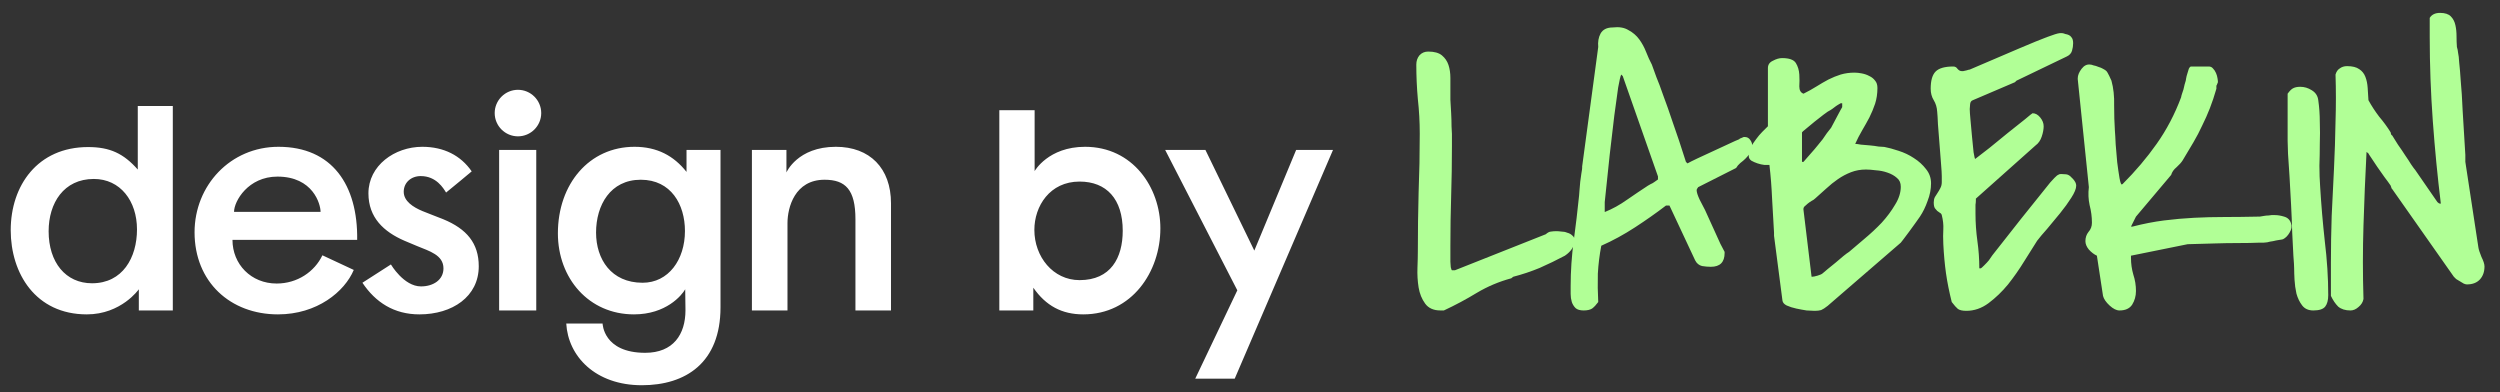 <?xml version="1.0" encoding="UTF-8"?> <svg xmlns="http://www.w3.org/2000/svg" width="153" height="24" viewBox="0 0 153 24" fill="none"><rect x="0" y="0" width="153" height="24" fill="#333333" stroke="none"/><path d="M10.576 19H8.496V17.704C8.496 17.704 7.424 19.24 5.312 19.24C2.176 19.24 0.656 16.728 0.656 14.088C0.656 11.352 2.304 9 5.392 9C6.736 9 7.568 9.4 8.432 10.376V6.488H10.576V19ZM8.384 14.04C8.384 12.296 7.36 10.952 5.744 10.952C3.904 10.952 2.976 12.424 2.976 14.152C2.976 16.056 4.016 17.336 5.632 17.336C7.504 17.336 8.384 15.768 8.384 14.04ZM21.859 14.68C21.859 14.68 14.547 14.68 14.227 14.68C14.227 16.168 15.363 17.352 16.931 17.352C18.195 17.352 19.251 16.632 19.731 15.624L21.651 16.52C21.091 17.848 19.411 19.24 17.011 19.24C14.099 19.24 11.907 17.256 11.907 14.216C11.907 11.352 14.099 8.984 17.043 8.984C20.323 8.984 21.907 11.32 21.859 14.68ZM19.619 12.968C19.619 12.488 19.155 10.808 16.979 10.808C15.187 10.808 14.323 12.312 14.323 12.968C14.323 12.968 19.235 12.968 19.619 12.968ZM29.3 16.296C29.3 18.152 27.684 19.24 25.668 19.24C24.116 19.24 22.98 18.504 22.18 17.304L23.924 16.184C23.924 16.184 24.708 17.528 25.764 17.528C26.516 17.528 27.14 17.128 27.14 16.424C27.14 15.608 26.276 15.368 25.54 15.064C25.284 14.952 25.044 14.856 24.74 14.728C23.492 14.184 22.548 13.32 22.548 11.832C22.548 10.136 24.148 8.984 25.844 8.984C27.156 8.984 28.196 9.512 28.868 10.488C28.868 10.488 27.588 11.56 27.3 11.784C27.14 11.528 26.708 10.776 25.748 10.776C25.156 10.776 24.708 11.176 24.708 11.736C24.708 12.312 25.284 12.68 25.86 12.92C26.324 13.112 26.612 13.208 27.124 13.416C28.564 14.008 29.3 14.888 29.3 16.296ZM33.123 6.92C33.123 7.704 32.483 8.344 31.699 8.344C30.915 8.344 30.275 7.704 30.275 6.92C30.275 6.136 30.915 5.496 31.699 5.496C32.483 5.496 33.123 6.136 33.123 6.92ZM32.819 19H30.547V9.176H32.819V19ZM44.095 18.808C44.095 22.2 41.967 23.576 39.279 23.576C36.431 23.576 34.767 21.8 34.655 19.8H36.879C36.879 19.8 36.911 21.592 39.487 21.592C41.199 21.592 41.951 20.472 41.951 18.984C41.951 18.52 41.935 18.168 41.935 17.704C41.727 18.072 40.767 19.24 38.799 19.24C36.031 19.24 34.143 17.032 34.143 14.28C34.143 11.256 36.063 8.984 38.831 8.984C40.207 8.984 41.231 9.528 42.015 10.52V9.176H44.095C44.095 9.176 44.095 15.448 44.095 18.808ZM41.919 14.136C41.919 12.52 41.071 11 39.215 11C37.359 11 36.479 12.552 36.479 14.232C36.479 15.864 37.407 17.304 39.327 17.304C40.911 17.304 41.919 15.896 41.919 14.136ZM54.529 19H52.353C52.353 19 52.353 15.624 52.353 13.416C52.353 11.608 51.745 11 50.465 11C48.642 11 48.194 12.696 48.194 13.656C48.194 15.816 48.194 19 48.194 19H46.017V9.176H48.13V10.552C48.13 10.552 48.801 8.984 51.154 8.984C53.233 8.984 54.529 10.296 54.529 12.44C54.529 14.536 54.529 16.904 54.529 19ZM71.015 13.976C71.015 16.632 69.271 19.24 66.295 19.24C64.983 19.24 64.007 18.712 63.239 17.608V19H61.159V6.744H63.319V10.472C63.319 10.472 64.151 8.984 66.407 8.984C69.319 8.984 71.015 11.464 71.015 13.976ZM68.711 14.12C68.711 12.184 67.719 11.112 66.071 11.112C64.247 11.112 63.303 12.616 63.303 14.072C63.303 15.704 64.439 17.144 66.071 17.144C67.975 17.144 68.711 15.784 68.711 14.12ZM81.58 9.176L75.564 23.176H73.148L75.724 17.768L71.308 9.176H73.772L76.764 15.336L79.324 9.176H81.58Z" fill="white"></path><path d="M86.772 15.367C86.772 14.164 86.787 12.969 86.819 11.781C86.866 10.594 86.889 9.391 86.889 8.172C86.889 7.469 86.85 6.766 86.772 6.062C86.709 5.359 86.678 4.656 86.678 3.953C86.678 3.734 86.741 3.547 86.866 3.391C87.006 3.234 87.186 3.156 87.405 3.156C87.78 3.156 88.061 3.234 88.248 3.391C88.436 3.547 88.569 3.742 88.647 3.977C88.725 4.211 88.764 4.477 88.764 4.773C88.764 5.07 88.764 5.359 88.764 5.641C88.764 5.703 88.764 5.859 88.764 6.109C88.78 6.359 88.795 6.633 88.811 6.93C88.827 7.211 88.834 7.477 88.834 7.727C88.85 7.977 88.858 8.133 88.858 8.195V8.969C88.858 9.984 88.842 10.992 88.811 11.992C88.78 12.992 88.764 14.008 88.764 15.039V16.023C88.764 16.102 88.772 16.211 88.787 16.352C88.819 16.477 88.842 16.539 88.858 16.539H89.045L94.6 14.336C94.725 14.227 94.834 14.172 94.928 14.172C95.022 14.156 95.131 14.148 95.256 14.148C95.334 14.148 95.436 14.156 95.561 14.172C95.686 14.172 95.803 14.195 95.912 14.242C96.037 14.273 96.139 14.328 96.217 14.406C96.311 14.469 96.358 14.57 96.358 14.711C96.358 15.07 96.162 15.383 95.772 15.648C95.272 15.914 94.756 16.164 94.225 16.398C93.694 16.617 93.155 16.797 92.608 16.938L92.491 17.031C91.741 17.234 91.037 17.531 90.381 17.922C89.741 18.312 89.069 18.672 88.366 19H88.155C87.733 19 87.42 18.859 87.217 18.578C87.014 18.297 86.881 17.969 86.819 17.594C86.756 17.203 86.733 16.805 86.748 16.398C86.764 15.977 86.772 15.633 86.772 15.367ZM96.124 17.523C96.124 16.586 96.187 15.656 96.312 14.734C96.437 13.812 96.546 12.891 96.64 11.969C96.64 11.922 96.648 11.82 96.663 11.664C96.679 11.492 96.695 11.312 96.71 11.125C96.742 10.938 96.765 10.766 96.781 10.609C96.812 10.438 96.828 10.328 96.828 10.281V10.188L97.812 2.875C97.781 2.562 97.828 2.289 97.953 2.055C98.093 1.805 98.343 1.68 98.703 1.68C99.093 1.633 99.413 1.688 99.663 1.844C99.929 1.984 100.148 2.172 100.32 2.406C100.492 2.641 100.632 2.898 100.742 3.18C100.851 3.461 100.968 3.719 101.093 3.953C101.171 4.172 101.265 4.43 101.374 4.727C101.499 5.023 101.64 5.398 101.796 5.852C101.968 6.305 102.163 6.859 102.382 7.516C102.617 8.172 102.882 8.969 103.179 9.906L103.273 10C103.382 9.938 103.585 9.836 103.882 9.695C104.195 9.555 104.515 9.406 104.843 9.25C105.187 9.094 105.507 8.945 105.804 8.805C106.101 8.664 106.312 8.57 106.437 8.523C106.452 8.492 106.492 8.469 106.554 8.453C106.632 8.422 106.687 8.398 106.718 8.383H106.765C106.921 8.383 107.038 8.445 107.117 8.57C107.195 8.68 107.234 8.789 107.234 8.898C107.234 9.07 107.195 9.219 107.117 9.344C107.038 9.469 106.945 9.586 106.835 9.695C106.742 9.789 106.632 9.883 106.507 9.977C106.398 10.07 106.312 10.172 106.249 10.281L103.929 11.453C103.867 11.531 103.835 11.594 103.835 11.641C103.835 11.766 103.898 11.961 104.023 12.227C104.163 12.492 104.273 12.703 104.351 12.859C104.398 12.953 104.476 13.125 104.585 13.375C104.695 13.625 104.812 13.883 104.937 14.148C105.062 14.414 105.179 14.672 105.288 14.922C105.413 15.156 105.499 15.32 105.546 15.414V15.484C105.546 16.047 105.265 16.328 104.702 16.328C104.531 16.328 104.351 16.312 104.163 16.281C103.976 16.234 103.835 16.117 103.742 15.93L102.171 12.578H101.96C101.367 13.031 100.734 13.477 100.062 13.914C99.39 14.352 98.703 14.727 97.999 15.039C97.89 15.602 97.82 16.172 97.788 16.75C97.773 17.328 97.781 17.906 97.812 18.484C97.687 18.656 97.562 18.789 97.437 18.883C97.312 18.961 97.14 19 96.921 19C96.703 19 96.538 18.953 96.429 18.859C96.32 18.75 96.242 18.625 96.195 18.484C96.148 18.328 96.124 18.164 96.124 17.992C96.124 17.82 96.124 17.664 96.124 17.523ZM98.21 12.977C98.679 12.789 99.132 12.539 99.57 12.227C100.023 11.914 100.452 11.625 100.859 11.359C100.906 11.328 100.96 11.297 101.023 11.266C101.101 11.234 101.171 11.195 101.234 11.148C101.296 11.102 101.374 11.047 101.468 10.984V10.797L99.312 4.656L99.218 4.562C99.171 4.656 99.109 4.922 99.031 5.359C98.968 5.797 98.89 6.367 98.796 7.07C98.718 7.758 98.624 8.555 98.515 9.461C98.421 10.367 98.32 11.336 98.21 12.367V12.977ZM108.571 14.242C108.539 13.586 108.5 12.898 108.453 12.18C108.422 11.461 108.368 10.766 108.289 10.094C108.227 10.094 108.125 10.094 107.985 10.094C107.844 10.078 107.703 10.047 107.563 10C107.422 9.953 107.297 9.898 107.188 9.836C107.078 9.758 107.024 9.664 107.024 9.555C107.024 9.383 107.063 9.211 107.141 9.039C107.235 8.852 107.344 8.68 107.469 8.523C107.594 8.352 107.719 8.203 107.844 8.078C107.985 7.938 108.102 7.82 108.196 7.727V4.164C108.196 3.961 108.297 3.812 108.5 3.719C108.703 3.609 108.891 3.555 109.063 3.555C109.5 3.555 109.782 3.656 109.907 3.859C110.032 4.062 110.102 4.297 110.118 4.562C110.133 4.812 110.133 5.055 110.118 5.289C110.118 5.523 110.203 5.672 110.375 5.734C110.657 5.594 110.922 5.445 111.172 5.289C111.422 5.133 111.664 4.992 111.899 4.867C112.149 4.742 112.399 4.641 112.649 4.562C112.914 4.484 113.196 4.445 113.493 4.445C113.633 4.445 113.782 4.461 113.938 4.492C114.11 4.523 114.266 4.578 114.407 4.656C114.547 4.719 114.664 4.812 114.758 4.938C114.852 5.047 114.899 5.195 114.899 5.383C114.899 5.727 114.852 6.047 114.758 6.344C114.664 6.625 114.547 6.906 114.407 7.188C114.266 7.453 114.118 7.719 113.961 7.984C113.805 8.25 113.664 8.523 113.539 8.805C113.602 8.805 113.719 8.82 113.891 8.852C114.063 8.867 114.243 8.883 114.43 8.898C114.618 8.914 114.797 8.938 114.969 8.969C115.141 8.984 115.258 8.992 115.321 8.992C115.571 9.039 115.86 9.117 116.188 9.227C116.532 9.336 116.844 9.484 117.125 9.672C117.422 9.859 117.672 10.086 117.875 10.352C118.078 10.602 118.18 10.891 118.18 11.219C118.18 11.578 118.11 11.938 117.969 12.297C117.844 12.656 117.688 12.977 117.5 13.258C117.438 13.352 117.344 13.484 117.219 13.656C117.094 13.828 116.969 14 116.844 14.172C116.719 14.344 116.602 14.5 116.493 14.641C116.399 14.766 116.344 14.836 116.328 14.852L111.852 18.719C111.696 18.844 111.563 18.93 111.453 18.977C111.344 19.008 111.211 19.023 111.055 19.023C110.946 19.023 110.782 19.016 110.563 19C110.36 18.969 110.149 18.93 109.93 18.883C109.711 18.836 109.516 18.773 109.344 18.695C109.188 18.617 109.102 18.516 109.086 18.391L108.571 14.43V14.242ZM110.868 16.938H110.891C110.969 16.938 111.086 16.914 111.243 16.867C111.399 16.82 111.5 16.773 111.547 16.727C111.61 16.68 111.711 16.594 111.852 16.469C112.008 16.344 112.172 16.211 112.344 16.07C112.516 15.93 112.672 15.797 112.813 15.672C112.969 15.547 113.086 15.461 113.164 15.414C113.43 15.195 113.743 14.93 114.102 14.617C114.477 14.305 114.828 13.977 115.157 13.633C115.485 13.273 115.758 12.906 115.977 12.531C116.211 12.156 116.328 11.789 116.328 11.43C116.328 11.195 116.25 11.016 116.094 10.891C115.938 10.75 115.743 10.641 115.508 10.562C115.289 10.484 115.055 10.438 114.805 10.422C114.571 10.391 114.368 10.375 114.196 10.375C113.868 10.375 113.563 10.43 113.282 10.539C113 10.648 112.735 10.789 112.485 10.961C112.235 11.133 111.993 11.328 111.758 11.547C111.539 11.75 111.313 11.953 111.078 12.156C111.032 12.203 110.961 12.25 110.868 12.297C110.789 12.344 110.711 12.398 110.633 12.461C110.555 12.523 110.485 12.586 110.422 12.648C110.375 12.711 110.36 12.781 110.375 12.859L110.868 16.938ZM112.649 6.32C112.618 6.336 112.563 6.367 112.485 6.414C112.407 6.461 112.328 6.516 112.25 6.578C112.172 6.641 112.094 6.695 112.016 6.742C111.938 6.789 111.883 6.82 111.852 6.836C111.852 6.836 111.766 6.898 111.594 7.023C111.438 7.148 111.258 7.289 111.055 7.445C110.868 7.602 110.688 7.75 110.516 7.891C110.36 8.016 110.282 8.086 110.282 8.102V9.906H110.375C110.375 9.906 110.422 9.852 110.516 9.742C110.61 9.633 110.719 9.508 110.844 9.367C110.985 9.211 111.118 9.055 111.243 8.898C111.368 8.742 111.469 8.617 111.547 8.523C111.594 8.445 111.68 8.32 111.805 8.148C111.946 7.977 112.032 7.867 112.063 7.82C112.11 7.727 112.172 7.609 112.25 7.469C112.328 7.328 112.399 7.195 112.461 7.07C112.539 6.93 112.602 6.812 112.649 6.719C112.711 6.609 112.743 6.555 112.743 6.555V6.32H112.649ZM119.447 18.484C119.29 17.859 119.173 17.273 119.095 16.727C119.017 16.164 118.962 15.57 118.931 14.945C118.915 14.586 118.915 14.281 118.931 14.031C118.947 13.766 118.915 13.477 118.837 13.164C118.822 13.102 118.783 13.055 118.72 13.023C118.673 12.992 118.618 12.953 118.556 12.906C118.509 12.859 118.462 12.805 118.415 12.742C118.368 12.664 118.345 12.547 118.345 12.391C118.345 12.266 118.368 12.156 118.415 12.062C118.478 11.969 118.533 11.883 118.579 11.805C118.642 11.711 118.697 11.617 118.743 11.523C118.806 11.414 118.837 11.289 118.837 11.148V10.797C118.837 10.641 118.822 10.375 118.79 10C118.759 9.625 118.728 9.227 118.697 8.805C118.665 8.383 118.634 7.984 118.603 7.609C118.587 7.234 118.572 6.977 118.556 6.836C118.54 6.57 118.47 6.336 118.345 6.133C118.22 5.93 118.158 5.695 118.158 5.43C118.158 4.93 118.259 4.578 118.462 4.375C118.665 4.172 119.025 4.07 119.54 4.07C119.65 4.07 119.736 4.117 119.798 4.211C119.876 4.305 119.962 4.352 120.056 4.352H120.15C120.197 4.336 120.267 4.32 120.361 4.305C120.454 4.273 120.517 4.258 120.548 4.258C121.861 3.695 122.884 3.258 123.618 2.945C124.353 2.633 124.908 2.406 125.283 2.266C125.658 2.125 125.908 2.047 126.033 2.031C126.173 2.016 126.29 2.031 126.384 2.078C126.572 2.109 126.697 2.172 126.759 2.266C126.837 2.344 126.876 2.469 126.876 2.641C126.876 2.797 126.853 2.953 126.806 3.109C126.759 3.266 126.65 3.383 126.478 3.461L123.408 4.938L123.314 5.031L120.736 6.133C120.642 6.164 120.587 6.242 120.572 6.367C120.556 6.492 120.548 6.594 120.548 6.672C120.548 6.797 120.564 7.023 120.595 7.352C120.626 7.68 120.658 8.023 120.689 8.383C120.72 8.727 120.751 9.039 120.783 9.32C120.829 9.586 120.861 9.719 120.876 9.719H120.9C120.9 9.719 120.908 9.711 120.923 9.695C121.095 9.57 121.368 9.359 121.743 9.062C122.118 8.75 122.501 8.438 122.892 8.125C123.283 7.812 123.626 7.539 123.923 7.305C124.22 7.055 124.376 6.93 124.392 6.93C124.564 6.93 124.72 7.016 124.861 7.188C125.001 7.359 125.072 7.539 125.072 7.727C125.072 7.914 125.033 8.125 124.954 8.359C124.876 8.594 124.751 8.773 124.579 8.898L120.923 12.156C120.923 12.156 120.923 12.195 120.923 12.273C120.923 12.352 120.915 12.438 120.9 12.531C120.9 12.625 120.9 12.727 120.9 12.836C120.9 12.93 120.9 13.008 120.9 13.07C120.9 13.633 120.939 14.195 121.017 14.758C121.095 15.305 121.134 15.859 121.134 16.422H121.228C121.243 16.422 121.314 16.359 121.439 16.234C121.564 16.109 121.658 16.008 121.72 15.93C121.751 15.883 121.822 15.781 121.931 15.625C122.056 15.469 122.259 15.211 122.54 14.852C122.822 14.492 123.197 14.016 123.665 13.422C124.134 12.828 124.736 12.078 125.47 11.172C125.533 11.109 125.618 11.016 125.728 10.891C125.853 10.766 125.931 10.703 125.962 10.703C126.009 10.656 126.103 10.641 126.243 10.656C126.4 10.656 126.509 10.672 126.572 10.703C126.65 10.734 126.751 10.82 126.876 10.961C127.001 11.102 127.064 11.234 127.064 11.359C127.064 11.547 126.962 11.797 126.759 12.109C126.572 12.406 126.345 12.719 126.079 13.047C125.814 13.375 125.548 13.695 125.283 14.008C125.017 14.305 124.814 14.547 124.673 14.734C124.454 15.078 124.189 15.5 123.876 16C123.579 16.484 123.251 16.953 122.892 17.406C122.533 17.844 122.134 18.227 121.697 18.555C121.275 18.867 120.822 19.023 120.337 19.023C120.103 19.023 119.931 18.984 119.822 18.906C119.728 18.828 119.603 18.688 119.447 18.484ZM128.33 15.648C128.158 15.57 127.994 15.445 127.838 15.273C127.698 15.102 127.627 14.93 127.627 14.758C127.627 14.539 127.69 14.352 127.815 14.195C127.955 14.039 128.026 13.852 128.026 13.633C128.026 13.273 127.979 12.914 127.885 12.555C127.807 12.195 127.791 11.828 127.838 11.453L127.158 4.844V4.797C127.158 4.609 127.237 4.414 127.393 4.211C127.549 4.008 127.729 3.922 127.932 3.953C127.979 3.953 128.041 3.969 128.119 4C128.213 4.016 128.315 4.047 128.424 4.094C128.533 4.125 128.627 4.164 128.705 4.211C128.799 4.258 128.869 4.305 128.916 4.352C128.948 4.383 129.002 4.477 129.08 4.633C129.158 4.789 129.205 4.891 129.221 4.938C129.346 5.391 129.401 5.898 129.385 6.461C129.385 7.008 129.401 7.523 129.432 8.008C129.448 8.18 129.463 8.453 129.479 8.828C129.51 9.188 129.541 9.555 129.573 9.93C129.619 10.289 129.666 10.609 129.713 10.891C129.76 11.156 129.807 11.289 129.854 11.289L129.901 11.266C130.698 10.469 131.393 9.648 131.987 8.805C132.596 7.945 133.096 6.992 133.487 5.945C133.487 5.914 133.502 5.852 133.533 5.758C133.565 5.664 133.596 5.57 133.627 5.477C133.658 5.367 133.682 5.266 133.698 5.172C133.729 5.062 133.752 4.984 133.768 4.938C133.768 4.938 133.776 4.891 133.791 4.797C133.807 4.703 133.83 4.609 133.862 4.516C133.893 4.406 133.924 4.305 133.955 4.211C134.002 4.117 134.049 4.07 134.096 4.07H135.174C135.283 4.07 135.369 4.109 135.432 4.188C135.51 4.266 135.573 4.359 135.619 4.469C135.666 4.578 135.698 4.688 135.713 4.797C135.729 4.891 135.737 4.969 135.737 5.031C135.737 5.047 135.721 5.086 135.69 5.148C135.674 5.195 135.658 5.227 135.643 5.242V5.43C135.518 5.867 135.385 6.266 135.244 6.625C135.104 6.984 134.948 7.336 134.776 7.68C134.619 8.023 134.44 8.367 134.237 8.711C134.033 9.055 133.815 9.422 133.58 9.812C133.502 9.938 133.377 10.078 133.205 10.234C133.033 10.375 132.924 10.531 132.877 10.703L130.721 13.258L130.416 13.867H130.51C131.182 13.695 131.823 13.57 132.432 13.492C133.057 13.414 133.674 13.359 134.283 13.328C134.893 13.297 135.51 13.281 136.135 13.281C136.76 13.281 137.424 13.273 138.127 13.258C138.143 13.258 138.198 13.258 138.291 13.258C138.385 13.242 138.479 13.227 138.573 13.211C138.666 13.195 138.752 13.188 138.83 13.188C138.924 13.172 138.987 13.164 139.018 13.164H139.229C139.401 13.164 139.588 13.195 139.791 13.258C140.01 13.32 140.151 13.461 140.213 13.68C140.276 13.852 140.244 14.039 140.119 14.242C140.01 14.43 139.877 14.562 139.721 14.641C139.674 14.656 139.588 14.672 139.463 14.688C139.354 14.703 139.237 14.727 139.112 14.758C138.987 14.773 138.869 14.797 138.76 14.828C138.651 14.844 138.573 14.852 138.526 14.852H138.221C137.893 14.867 137.479 14.875 136.979 14.875C136.494 14.875 136.026 14.883 135.573 14.898C135.041 14.914 134.479 14.93 133.885 14.945L130.416 15.648V15.789C130.416 16.133 130.463 16.469 130.557 16.797C130.666 17.125 130.721 17.461 130.721 17.805C130.721 18.117 130.643 18.398 130.487 18.648C130.33 18.883 130.073 19 129.713 19C129.526 19 129.323 18.898 129.104 18.695C128.885 18.492 128.752 18.297 128.705 18.109L128.33 15.648ZM140.003 5.734C140.128 5.562 140.238 5.453 140.331 5.406C140.441 5.344 140.589 5.312 140.777 5.312C141.027 5.312 141.261 5.383 141.48 5.523C141.714 5.664 141.847 5.867 141.878 6.133C141.941 6.57 141.972 7.016 141.972 7.469C141.988 7.906 141.988 8.352 141.972 8.805C141.972 9.242 141.964 9.688 141.948 10.141C141.948 10.578 141.964 11.016 141.995 11.453C142.058 12.516 142.152 13.617 142.277 14.758C142.417 15.898 142.488 17 142.488 18.062C142.488 18.375 142.425 18.609 142.3 18.766C142.175 18.922 141.933 19 141.573 19C141.277 19 141.05 18.898 140.894 18.695C140.738 18.492 140.62 18.25 140.542 17.969C140.48 17.688 140.441 17.406 140.425 17.125C140.409 16.828 140.402 16.594 140.402 16.422C140.402 16.297 140.386 16.039 140.355 15.648C140.339 15.242 140.316 14.773 140.284 14.242C140.269 13.695 140.245 13.125 140.214 12.531C140.183 11.922 140.152 11.352 140.12 10.82C140.089 10.273 140.058 9.805 140.027 9.414C140.011 9.008 140.003 8.742 140.003 8.617V7.164V5.734ZM142.652 16.07C142.652 15.117 142.668 14.164 142.699 13.211C142.746 12.242 142.793 11.281 142.84 10.328C142.887 9.359 142.918 8.398 142.934 7.445C142.965 6.477 142.965 5.516 142.934 4.562C142.981 4.391 143.067 4.266 143.192 4.188C143.317 4.094 143.465 4.047 143.637 4.047C143.965 4.047 144.215 4.109 144.387 4.234C144.559 4.344 144.684 4.5 144.762 4.703C144.84 4.906 144.887 5.133 144.902 5.383C144.918 5.633 144.934 5.883 144.949 6.133C145.137 6.477 145.356 6.812 145.606 7.141C145.871 7.453 146.106 7.773 146.309 8.102C146.309 8.117 146.317 8.156 146.332 8.219C146.363 8.266 146.387 8.289 146.402 8.289C146.496 8.43 146.613 8.617 146.754 8.852C146.91 9.07 147.059 9.289 147.199 9.508C147.34 9.711 147.457 9.891 147.551 10.047C147.66 10.203 147.715 10.281 147.715 10.281L147.809 10.398L149.168 12.367C149.231 12.43 149.285 12.461 149.332 12.461H149.379C149.176 10.805 149.012 9.117 148.887 7.398C148.762 5.664 148.699 3.953 148.699 2.266V1.094C148.824 0.891 149.035 0.789 149.332 0.789C149.629 0.789 149.848 0.859 149.988 1C150.129 1.141 150.223 1.32 150.27 1.539C150.317 1.742 150.34 1.969 150.34 2.219C150.34 2.453 150.348 2.672 150.363 2.875C150.363 2.891 150.371 2.922 150.387 2.969C150.402 3 150.418 3.086 150.434 3.227C150.465 3.352 150.488 3.555 150.504 3.836C150.535 4.102 150.567 4.477 150.598 4.961C150.645 5.445 150.684 6.055 150.715 6.789C150.762 7.523 150.817 8.422 150.879 9.484V9.906L151.676 15.133C151.692 15.258 151.754 15.453 151.863 15.719C151.988 15.969 152.051 16.164 152.051 16.305C152.051 16.633 151.957 16.898 151.77 17.102C151.582 17.305 151.317 17.406 150.973 17.406C150.926 17.406 150.863 17.391 150.785 17.359C150.707 17.312 150.629 17.266 150.551 17.219C150.473 17.172 150.395 17.125 150.317 17.078C150.254 17.016 150.207 16.969 150.176 16.938L146.402 11.57C146.387 11.57 146.371 11.547 146.356 11.5C146.34 11.438 146.324 11.391 146.309 11.359C146.215 11.219 146.09 11.047 145.934 10.844C145.777 10.625 145.629 10.414 145.488 10.211C145.348 9.992 145.223 9.805 145.113 9.648C145.004 9.492 144.949 9.406 144.949 9.391L144.832 9.297C144.754 10.781 144.692 12.281 144.645 13.797C144.598 15.297 144.598 16.797 144.645 18.297C144.613 18.484 144.512 18.648 144.34 18.789C144.184 18.93 144.02 19 143.848 19C143.535 19 143.285 18.922 143.098 18.766C142.926 18.594 142.777 18.375 142.652 18.109V16.07Z" fill="#B1FF96"></path></svg> 